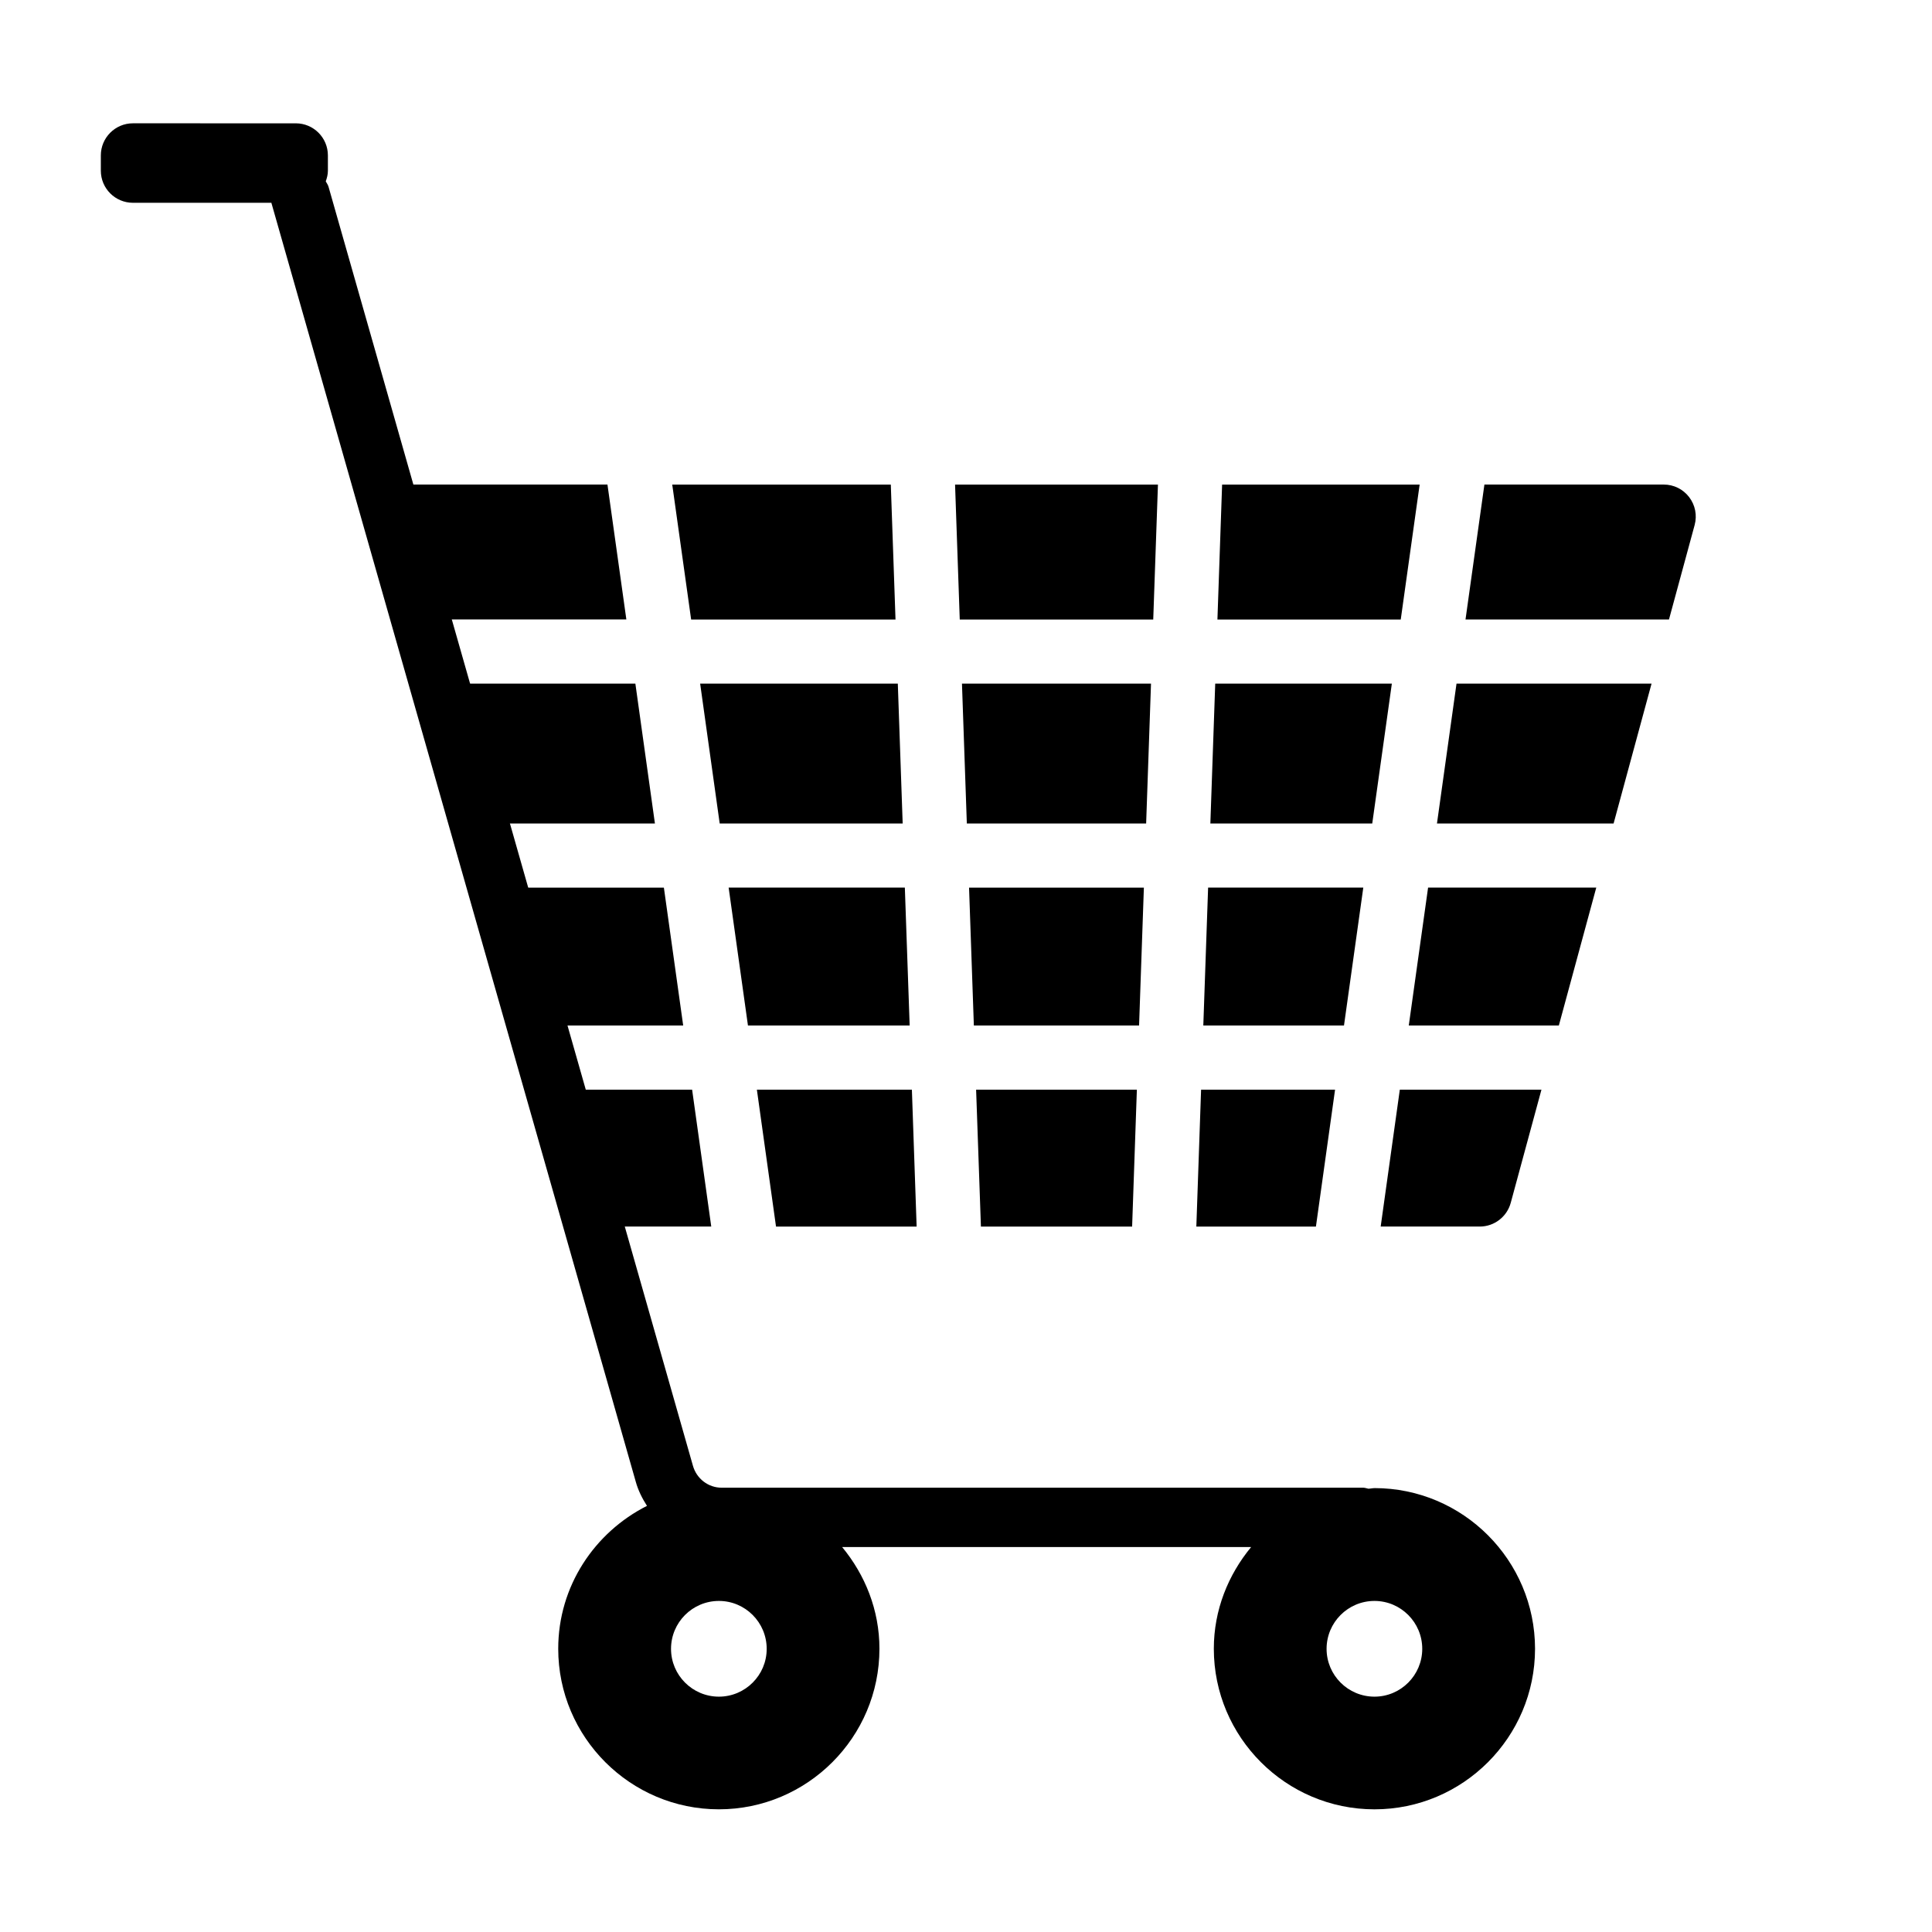 <?xml version="1.0" encoding="UTF-8"?>
<!-- The Best Svg Icon site in the world: iconSvg.co, Visit us! https://iconsvg.co -->
<svg fill="#000000" width="800px" height="800px" version="1.1" viewBox="144 144 512 512" xmlns="http://www.w3.org/2000/svg">
 <g>
  <path d="m296.2 462.88-8.613-30.102h39.832l5.07 36.273h-28.117c-3.766 0-7.133-2.551-8.172-6.172z"/>
  <path d="m571.62 362.23h-46.809l5.18-37.062h51.688z"/>
  <path d="m557.11 415.77h-39.77l5.117-36.543h44.57z"/>
  <path d="m447.14 379.23-1.273 36.543h-43.785l-1.273-36.543z"/>
  <path d="m400.22 362.23-1.289-37.062h50.098l-1.289 37.062z"/>
  <path d="m385.07 415.77h-42.855l-5.117-36.543h46.695z"/>
  <path d="m385.66 432.78 1.258 36.273h-37.266l-5.07-36.273z"/>
  <path d="m402.68 432.78h42.602l-1.258 36.273h-40.07z"/>
  <path d="m462.3 432.78h35.504l-5.07 36.273h-31.691z"/>
  <path d="m462.89 415.77 1.273-36.543h41.125l-5.117 36.543z"/>
  <path d="m507.66 362.23h-42.902l1.289-37.062h46.809z"/>
  <path d="m466.63 308.18 1.242-35.754h52.348l-5.008 35.754z"/>
  <path d="m449.62 308.18h-51.277l-1.242-35.754h53.766z"/>
  <path d="m381.32 308.18h-54.16l-5.008-35.754h57.922z"/>
  <path d="m381.93 325.17 1.289 37.062h-48.492l-5.18-37.062z"/>
  <path d="m317.56 362.23h-50.129l-10.598-37.062h55.547z"/>
  <path d="m272.28 379.23h47.656l5.117 36.543h-42.316z"/>
  <path d="m544.36 462.77c-1.008 3.699-4.375 6.281-8.203 6.281h-26.262l5.07-36.273h37.535z"/>
  <path d="m591.65 275.75c1.605 2.109 2.141 4.801 1.449 7.383l-6.801 25.031h-53.922l5.008-35.754h47.516c2.672 0.004 5.125 1.215 6.75 3.34z"/>
  <path d="m246.24 275.79c1.621-2.156 4.094-3.387 6.785-3.387h51.957l5.008 35.754-58.02 0.004-7.117-24.906c-0.738-2.598-0.234-5.309 1.387-7.465z"/>
  <path d="m508.25 538.37c-0.551 0-1.055 0.141-1.605 0.156-0.457-0.078-0.883-0.27-1.371-0.27h-170.04c-3.527 0-6.644-2.379-7.606-5.84l-96.555-338.89c-0.145-0.551-0.488-0.977-0.742-1.465 0.316-0.883 0.566-1.809 0.566-2.801v-4.078c0-4.691-3.809-8.5-8.5-8.5l-43.172-0.004c-4.676 0-8.5 3.809-8.5 8.5v4.062c0 4.691 3.809 8.5 8.5 8.5l36.715 0.004v0.078l96.543 338.84c0.645 2.332 1.715 4.441 2.977 6.406-13.887 7.023-23.523 21.27-23.523 37.863 0 23.457 19.113 42.555 42.57 42.555s42.555-19.098 42.555-42.555c0-10.281-3.809-19.586-9.887-26.953l108.39 0.004c-6.078 7.367-9.887 16.672-9.887 26.953 0 23.457 19.113 42.555 42.57 42.555 23.457 0 42.555-19.098 42.555-42.555-0.012-23.461-19.094-42.574-42.555-42.574zm-173.73 55.262c-7.008 0-12.691-5.684-12.691-12.676 0-7.008 5.684-12.691 12.691-12.691 6.977 0 12.66 5.684 12.66 12.691 0.012 6.992-5.688 12.676-12.66 12.676zm173.73 0c-7.008 0-12.691-5.684-12.691-12.676 0-7.008 5.684-12.691 12.691-12.691 6.977 0 12.66 5.684 12.66 12.691 0 6.992-5.684 12.676-12.66 12.676z"/>
 </g>
</svg>